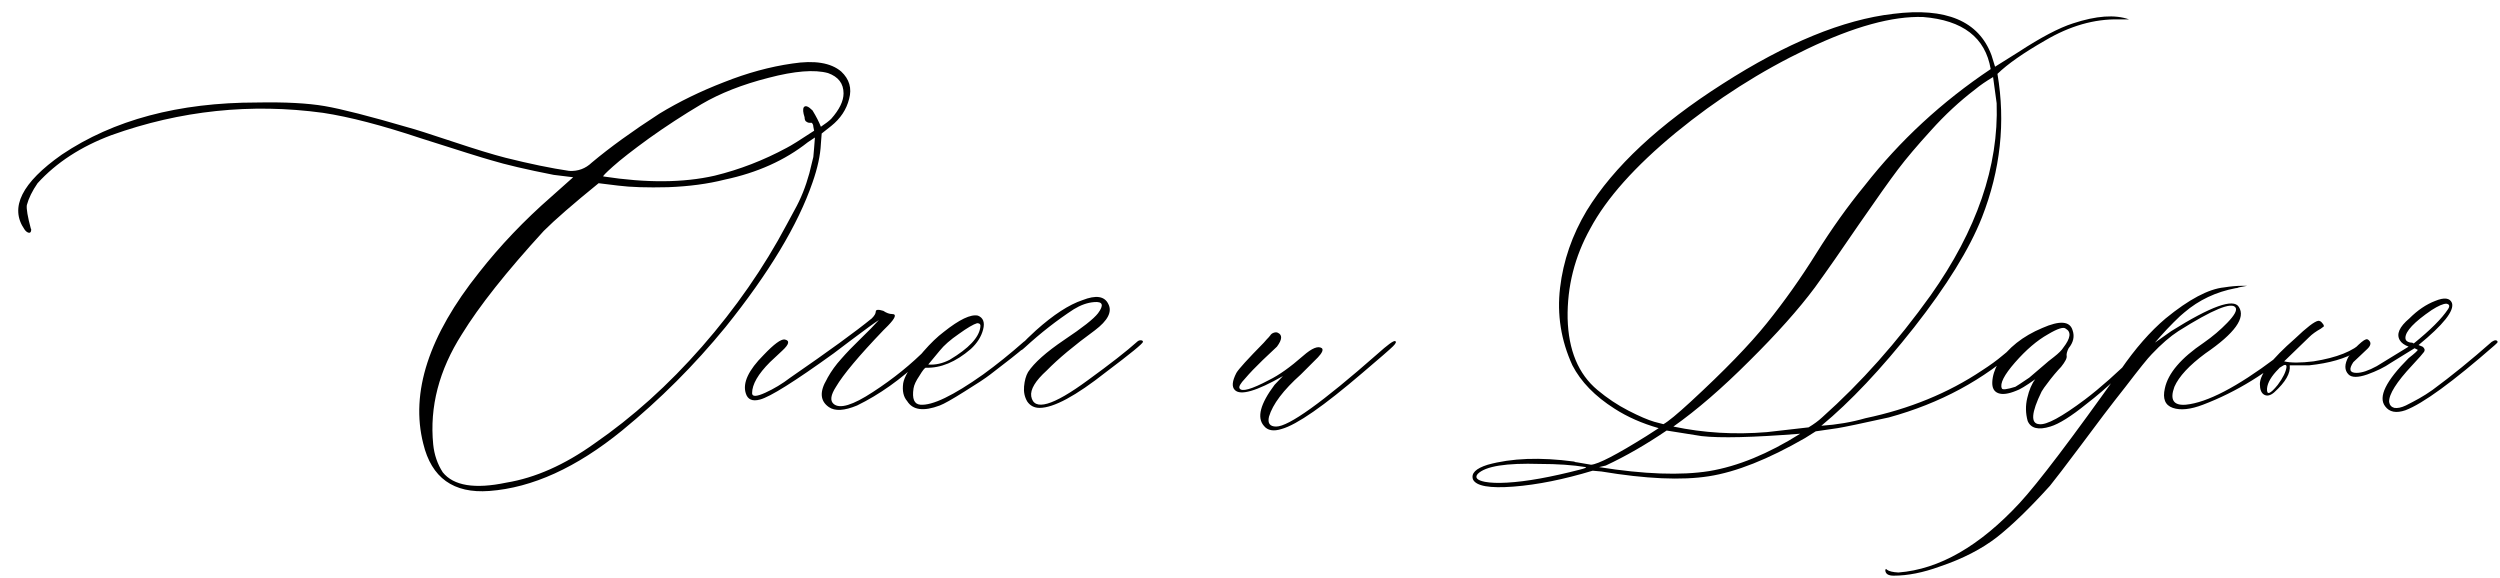 <?xml version="1.0" encoding="UTF-8"?> <svg xmlns="http://www.w3.org/2000/svg" width="614" height="142" viewBox="0 0 614 142" fill="none"> <path d="M120.164 120.584C111.375 121.235 105.971 117.361 103.953 108.963C100.763 96.398 105.32 82.4 117.625 66.971C122.833 60.33 128.758 54.113 135.398 48.318L140.77 43.533L135.984 42.947C129.344 41.645 124.201 40.441 120.555 39.334C118.667 38.813 112.938 37.023 103.367 33.963C93.797 30.773 85.789 28.689 79.344 27.713C61.635 25.304 44.318 27.127 27.391 33.182C19.904 35.981 13.849 39.92 9.227 44.998C7.924 46.886 7.046 48.676 6.59 50.369C6.46 51.281 6.785 53.201 7.566 56.131C7.697 56.261 7.697 56.522 7.566 56.912C7.436 57.172 7.208 57.238 6.883 57.107C6.557 56.977 6.264 56.717 6.004 56.326C2.293 50.988 5.353 44.868 15.184 37.967C27.879 29.438 43.862 25.174 63.133 25.174C70.034 25.044 75.568 25.337 79.734 26.053C83.901 26.769 90.769 28.527 100.34 31.326C101.837 31.717 105.418 32.856 111.082 34.744C116.746 36.632 121.108 37.967 124.168 38.748C130.158 40.245 135.366 41.32 139.793 41.971C141.941 42.101 143.797 41.417 145.359 39.92C149.786 36.209 155.32 32.205 161.961 27.908C166.779 24.979 172.052 22.407 177.781 20.193C183.51 17.915 189.109 16.385 194.578 15.604C200.047 14.757 204.051 15.408 206.59 17.557C208.608 19.445 209.259 21.691 208.543 24.295C207.892 26.899 206.427 29.113 204.148 30.936L201.805 32.791C201.805 33.051 201.772 33.475 201.707 34.06C201.642 34.647 201.609 35.07 201.609 35.33C201.479 38.13 200.796 41.287 199.559 44.803C195.978 55.219 188.849 67.068 178.172 80.35C170.555 89.659 162.091 98.123 152.781 105.74C141.583 114.855 130.711 119.803 120.164 120.584ZM148.191 43.338C158.738 44.965 167.853 44.9 175.535 43.143C181.655 41.645 187.547 39.367 193.211 36.307C194.253 35.786 196.499 34.386 199.949 32.107L199.754 31.131C199.754 30.74 199.624 30.415 199.363 30.154C199.233 30.154 199.038 30.154 198.777 30.154C198.517 30.154 198.322 30.089 198.191 29.959C197.801 29.829 197.605 29.438 197.605 28.787C197.215 27.615 197.15 26.801 197.41 26.346C197.801 25.825 198.517 26.085 199.559 27.127C200.47 28.624 201.154 29.959 201.609 31.131C202.781 30.35 203.628 29.699 204.148 29.178C206.167 26.899 207.176 24.816 207.176 22.928C207.176 20.519 205.906 18.859 203.367 17.947C200.047 17.036 195.164 17.426 188.719 19.119C182.339 20.747 176.87 22.895 172.312 25.564C167.82 28.234 163.523 31.033 159.422 33.963C155.385 36.893 152.423 39.204 150.535 40.897C148.712 42.524 147.931 43.338 148.191 43.338ZM124.363 118.533C131.46 117.361 138.654 114.171 145.945 108.963C155.385 102.452 164.207 94.51 172.41 85.135C180.678 75.695 187.612 65.701 193.211 55.154L195.164 51.541C196.661 48.872 197.866 45.877 198.777 42.557L199.754 38.553L199.949 36.307L200.145 33.768L198.387 34.94C192.788 39.367 185.984 42.426 177.977 44.119C173.875 45.161 169.253 45.779 164.109 45.975C158.966 46.105 154.865 45.975 151.805 45.584L147.02 44.998C140.77 50.076 136.277 53.982 133.543 56.717C124.363 66.743 117.658 75.206 113.426 82.107C107.827 90.897 105.483 99.913 106.395 109.158C106.655 111.697 107.436 113.976 108.738 115.994C111.408 119.314 116.616 120.161 124.363 118.533ZM203.562 99.978C201.414 98.481 201.251 96.203 203.074 93.143L203.27 92.752C204.181 91.124 205.288 89.594 206.59 88.162C207.892 86.665 209.454 85.037 211.277 83.279C213.165 81.456 214.695 79.894 215.867 78.592C214.826 79.243 212.449 80.968 208.738 83.768L204.734 86.795C195.164 93.696 189.142 97.472 186.668 98.123C184.78 98.644 183.608 98.123 183.152 96.561C182.371 94.022 183.836 90.897 187.547 87.186C190.086 84.516 191.811 83.247 192.723 83.377C194.025 83.637 193.829 84.549 192.137 86.111C190.509 87.609 189.5 88.553 189.109 88.943C186.18 91.873 184.715 94.412 184.715 96.561C184.715 97.472 185.789 97.439 187.938 96.463C190.086 95.486 192.137 94.249 194.09 92.752C203.53 86.242 210.203 81.391 214.109 78.201C214.76 77.55 215.086 76.997 215.086 76.541C215.086 76.02 215.704 75.955 216.941 76.346C217.723 76.867 218.439 77.127 219.09 77.127C220.262 77.127 219.936 78.071 218.113 79.959C217.853 80.219 217.462 80.61 216.941 81.131C210.952 87.381 207.078 92.003 205.32 94.998C204.018 97.016 203.823 98.416 204.734 99.197C206.232 100.499 209.454 99.523 214.402 96.268C219.415 93.012 223.842 89.432 227.684 85.525L229.539 83.768C229.93 83.377 230.255 83.377 230.516 83.768C230.646 84.028 230.581 84.288 230.32 84.549L226.316 88.357C221.238 93.175 215.965 96.919 210.496 99.588C207.371 100.89 205.06 101.02 203.562 99.978ZM230.809 99.588C226.837 101.085 224.168 100.727 222.801 98.514C221.889 97.472 221.564 96.007 221.824 94.119C222.085 92.622 223.224 90.636 225.242 88.162L226.805 86.307C228.562 84.288 230.223 82.693 231.785 81.522C235.626 78.462 238.426 77.127 240.184 77.518C241.486 78.038 241.909 79.178 241.453 80.936C240.997 82.693 239.988 84.288 238.426 85.721C234.715 88.911 231.036 90.441 227.391 90.311C227.13 90.311 226.609 90.962 225.828 92.264C224.982 93.501 224.493 94.542 224.363 95.389C223.973 97.928 224.526 99.262 226.023 99.393C228.953 99.653 234.096 97.179 241.453 91.971C244.773 89.562 248.094 86.893 251.414 83.963C252.195 83.312 252.716 83.182 252.977 83.572C252.977 83.833 252.521 84.419 251.609 85.33C250.112 86.632 247.312 88.846 243.211 91.971C242.039 92.882 239.923 94.282 236.863 96.17C233.868 98.058 231.85 99.197 230.809 99.588ZM227.977 89.529C229.734 89.659 231.492 89.269 233.25 88.357C237.938 85.558 240.444 82.889 240.77 80.35C240.9 79.699 240.639 79.373 239.988 79.373C239.077 79.633 237.579 80.512 235.496 82.01C233.413 83.442 231.85 84.809 230.809 86.111L227.977 89.529ZM255.32 100.174C254.018 100.174 253.009 99.653 252.293 98.611C251.642 97.505 251.382 96.268 251.512 94.9C251.642 93.468 251.967 92.296 252.488 91.385C253.986 89.106 256.948 86.469 261.375 83.475C265.867 80.48 268.634 78.299 269.676 76.932C271.173 74.913 270.848 74.002 268.699 74.197C267.072 74.328 265.411 74.913 263.719 75.955C259.617 78.624 255.613 81.749 251.707 85.33C250.926 86.111 250.372 86.307 250.047 85.916C249.786 85.656 251.251 84.061 254.441 81.131C258.738 77.29 262.547 74.816 265.867 73.709C269.188 72.407 271.303 72.732 272.215 74.686C273.191 76.574 272.085 78.722 268.895 81.131C263.816 84.842 259.878 88.13 257.078 90.994C254.279 93.533 253.009 95.649 253.27 97.342C253.921 101.053 258.576 99.718 267.234 93.338C272.703 89.367 276.707 86.242 279.246 83.963C279.507 83.703 279.799 83.572 280.125 83.572C280.516 83.572 280.711 83.703 280.711 83.963C280.711 84.353 277.684 86.828 271.629 91.385C264.207 97.244 258.771 100.174 255.32 100.174ZM314.793 105.35C312.775 106.001 311.31 105.74 310.398 104.568C308.641 102.55 309.52 99.197 313.035 94.51L315.086 92.361C308.576 96.072 304.637 97.212 303.27 95.779C302.488 94.998 302.618 93.598 303.66 91.58C304.181 90.669 306.427 88.195 310.398 84.158C310.529 84.028 310.757 83.768 311.082 83.377C311.473 82.986 311.766 82.661 311.961 82.4C312.156 82.075 312.449 81.847 312.84 81.717C313.23 81.587 313.556 81.587 313.816 81.717C314.988 82.238 314.923 83.377 313.621 85.135C313.1 85.656 311.928 86.762 310.105 88.455C308.348 90.148 306.915 91.645 305.809 92.947C304.637 94.184 304.181 94.998 304.441 95.389C304.962 96.3 307.371 95.617 311.668 93.338C314.077 92.166 316.876 90.18 320.066 87.381C322.215 85.493 323.745 84.874 324.656 85.525C325.047 85.916 324.721 86.665 323.68 87.772L319.48 91.971C315.184 95.812 312.579 99.262 311.668 102.322C311.277 103.95 311.863 104.764 313.426 104.764C316.486 104.764 324.754 98.839 338.23 86.99C340.77 84.712 342.234 83.637 342.625 83.768C343.016 83.898 342.853 84.321 342.137 85.037C341.421 85.753 338.914 87.934 334.617 91.58C325.112 99.718 318.504 104.308 314.793 105.35ZM361.766 117.752C361.245 116.255 362.449 115.05 365.379 114.139C371.238 112.511 378.302 112.251 386.57 113.357C386.831 113.488 387.091 113.553 387.352 113.553L390.77 114.139C392.527 114.008 397.052 111.665 404.344 107.107L407.371 105.154C403.27 103.982 399.656 102.387 396.531 100.369C391.714 97.309 388.263 93.761 386.18 89.725C383.38 83.605 382.371 77.257 383.152 70.682C383.934 64.041 386.115 57.726 389.695 51.736C396.336 40.929 407.469 30.545 423.094 20.584C438.719 10.558 452.684 4.829 464.988 3.396C477.944 1.769 485.984 5.154 489.109 13.553L489.988 16.385L495.75 12.771C501.219 9.191 505.678 6.847 509.129 5.74C514.858 3.852 519.448 3.527 522.898 4.764H520.359C514.37 4.633 508.348 6.359 502.293 9.939C496.954 12.999 493.048 15.734 490.574 18.143C492.592 29.991 491.323 41.743 486.766 53.397C483.706 61.144 478.139 70.161 470.066 80.447C461.993 90.669 454.409 98.709 447.312 104.568C451.154 104.308 454.767 103.689 458.152 102.713C468.96 100.434 478.497 96.528 486.766 90.994C488.784 89.692 490.444 88.488 491.746 87.381C493.048 86.274 493.927 85.591 494.383 85.33L494.969 84.744C495.62 84.614 496.01 84.744 496.141 85.135C487.221 93.273 476.479 99.067 463.914 102.518C457.143 104.015 452.944 104.894 451.316 105.154L445.945 105.936L443.309 107.596C434.259 112.804 426.382 115.929 419.676 116.971C413.035 118.012 404.246 117.622 393.309 115.799L391.16 115.604C384.064 117.752 377.586 119.054 371.727 119.51C365.867 119.965 362.547 119.38 361.766 117.752ZM408.543 104.178C409.715 103.527 411.928 101.704 415.184 98.709C423.452 91.092 429.702 84.647 433.934 79.373C438.23 74.034 442.267 68.338 446.043 62.283C449.819 56.228 453.79 50.662 457.957 45.584C466.616 34.516 476.935 24.979 488.914 16.971C487.612 9.223 482.078 4.959 472.312 4.178C464.826 3.917 455.353 6.521 443.895 11.99C432.436 17.459 421.661 24.328 411.57 32.596C401.544 40.864 394.546 48.709 390.574 56.131C386.733 63.032 384.878 70.389 385.008 78.201C385.203 86.014 387.645 91.873 392.332 95.779C394.741 97.797 397.28 99.49 399.949 100.857C402.618 102.225 404.734 103.136 406.297 103.592L408.543 104.178ZM433.934 106.131L444.188 104.959C445.49 104.178 446.596 103.364 447.508 102.518C457.078 93.989 465.965 83.995 474.168 72.537C485.496 56.522 490.9 40.799 490.379 25.369L489.5 18.924C487.742 19.965 486.277 20.975 485.105 21.951C481.264 24.881 477.651 28.234 474.266 32.01C470.88 35.721 468.178 38.911 466.16 41.58C464.142 44.249 460.952 48.742 456.59 55.057C452.293 61.372 448.68 66.547 445.75 70.584C441.779 75.922 436.408 81.945 429.637 88.65C422.931 95.356 416.714 100.727 410.984 104.764C418.406 106.326 426.056 106.782 433.934 106.131ZM442.137 106.521C430.548 107.433 422.475 107.628 417.918 107.107L409.324 105.74C404.246 109.191 399.266 112.055 394.383 114.334L392.723 114.725C403.79 116.482 412.807 116.808 419.773 115.701C426.805 114.529 434.259 111.469 442.137 106.521ZM370.164 118.533C374.852 118.273 380.841 117.199 388.133 115.311C389.174 115.05 389.63 114.855 389.5 114.725C386.31 114.204 382.534 113.943 378.172 113.943C369.904 113.683 364.826 114.497 362.938 116.385C362.156 117.296 362.742 117.947 364.695 118.338C366.062 118.598 367.885 118.663 370.164 118.533ZM503.562 104.764C500.633 105.675 498.777 105.219 497.996 103.396C497.475 101.508 497.443 99.62 497.898 97.732C498.354 95.779 499.005 94.249 499.852 93.143C497.573 94.77 496.01 95.714 495.164 95.975C493.276 96.756 491.811 96.951 490.77 96.561C489.728 96.17 489.24 95.258 489.305 93.826C489.37 92.329 489.858 90.766 490.77 89.139C493.178 85.428 496.792 82.563 501.609 80.545C505.906 78.657 508.38 78.852 509.031 81.131C509.552 82.628 509.227 84.093 508.055 85.525C507.664 86.307 507.501 86.925 507.566 87.381C507.697 87.902 507.241 88.813 506.199 90.115C505.809 90.506 505.255 91.124 504.539 91.971C503.888 92.752 503.302 93.501 502.781 94.217C502.26 94.868 501.805 95.519 501.414 96.17C498.875 101.378 498.68 104.048 500.828 104.178C502.586 104.438 506.329 102.42 512.059 98.123C515.77 95.324 520.099 91.482 525.047 86.6L527.586 83.963C528.497 83.312 528.986 83.312 529.051 83.963C529.051 84.093 528.628 84.549 527.781 85.33L520.164 92.557C517.495 95.096 514.923 97.309 512.449 99.197C508.673 102.257 505.711 104.113 503.562 104.764ZM491.648 95.389C491.779 95.779 492.885 95.649 494.969 94.998C495.229 94.868 496.368 94.119 498.387 92.752C498.517 92.622 499.852 91.482 502.391 89.334C502.651 89.074 503.335 88.52 504.441 87.674C505.613 86.762 506.395 85.981 506.785 85.33C508.543 83.051 508.738 81.522 507.371 80.74C506.85 80.219 505.385 80.675 502.977 82.107C500.307 83.605 497.605 85.916 494.871 89.041C492.202 92.101 491.128 94.217 491.648 95.389ZM465.086 141.385C463.784 141.385 463.1 140.962 463.035 140.115V139.92L463.23 139.725L463.426 139.92C463.947 140.311 464.891 140.538 466.258 140.604C476.284 139.822 486.212 134.126 496.043 123.514C500.6 118.566 508.868 107.661 520.848 90.799C524.428 85.591 528.107 81.391 531.883 78.201C537.612 73.514 542.397 70.975 546.238 70.584C547.866 70.324 549.331 70.193 550.633 70.193C551.544 70.193 551.967 70.193 551.902 70.193C551.837 70.193 551.154 70.324 549.852 70.584C549.591 70.714 549.331 70.779 549.07 70.779C544.253 71.691 540.053 73.676 536.473 76.736C535.952 77.127 535.073 77.941 533.836 79.178C532.664 80.35 531.59 81.489 530.613 82.596L529.246 84.158L533.25 81.326C543.016 75.206 548.549 73.221 549.852 75.369C551.609 78.038 548.875 81.847 541.648 86.795C537.677 89.725 535.138 92.459 534.031 94.998C532.859 98.188 533.803 99.653 536.863 99.393C542.072 98.872 549.396 95.063 558.836 87.967C560.008 87.055 561.212 86.111 562.449 85.135C562.71 85.005 563.068 84.712 563.523 84.256C563.979 83.8 564.37 83.507 564.695 83.377C565.086 82.986 565.281 83.117 565.281 83.768C565.281 84.028 564.923 84.484 564.207 85.135C556.98 91.515 549.266 96.268 541.062 99.393C538.003 100.564 535.529 100.825 533.641 100.174C531.753 99.523 531.102 97.928 531.688 95.389C532.469 91.678 535.659 87.934 541.258 84.158C543.406 82.661 545.327 81.033 547.02 79.275C548.777 77.453 549.461 76.216 549.07 75.564C548.159 74.067 543.471 75.988 535.008 81.326C532.99 82.628 530.809 84.516 528.465 86.99C527.553 87.902 525.405 90.571 522.02 94.998C518.569 99.36 514.923 104.145 511.082 109.354C507.176 114.562 504.637 117.882 503.465 119.314C498.517 124.783 494.188 128.982 490.477 131.912C486.701 134.842 482.013 137.251 476.414 139.139C472.312 140.636 468.536 141.385 465.086 141.385ZM558.543 96.365C557.632 97.147 556.818 97.342 556.102 96.951C555.385 96.561 555.027 95.682 555.027 94.314C555.027 91.906 557.892 88.195 563.621 83.182C566.551 80.382 568.471 78.917 569.383 78.787C569.773 78.787 570.099 78.982 570.359 79.373C570.62 79.633 570.75 79.894 570.75 80.154L569.969 80.74C568.797 81.391 567.853 82.075 567.137 82.791L560.984 88.748C562.612 89.139 565.021 89.139 568.211 88.748C573.94 87.837 577.944 86.242 580.223 83.963C580.483 83.703 580.776 83.572 581.102 83.572C581.427 83.572 581.59 83.703 581.59 83.963C581.59 84.614 580.711 85.395 578.953 86.307C576.023 88.064 572.085 89.204 567.137 89.725H562.352C562.612 91.613 561.342 93.826 558.543 96.365ZM561.57 90.115C561.57 89.464 561.115 89.464 560.203 90.115C559.943 90.245 559.747 90.408 559.617 90.603C557.859 92.361 556.915 93.956 556.785 95.389C556.655 97.147 557.534 96.853 559.422 94.51C560.724 92.752 561.44 91.287 561.57 90.115ZM590.77 100.76C588.491 101.541 586.831 101.215 585.789 99.783C584.031 97.505 585.952 93.566 591.551 87.967C593.048 86.795 593.797 86.111 593.797 85.916L593.016 85.525L587.156 89.139C585.659 90.18 583.738 91.124 581.395 91.971C579.116 92.752 577.586 92.752 576.805 91.971C575.763 90.929 575.763 89.464 576.805 87.576C577.326 87.055 577.846 86.372 578.367 85.525C579.669 84.223 580.548 83.507 581.004 83.377C581.264 83.247 581.525 83.312 581.785 83.572C582.046 83.833 582.176 84.093 582.176 84.353C582.176 84.744 581.948 85.167 581.492 85.623C581.036 86.079 580.418 86.665 579.637 87.381C578.921 88.032 578.367 88.553 577.977 88.943C576.805 90.701 577.065 91.58 578.758 91.58C580.06 91.58 581.72 91.027 583.738 89.92L591.551 85.135C590.509 84.744 589.793 84.223 589.402 83.572C588.491 82.075 589.272 80.284 591.746 78.201C593.764 76.183 595.88 74.751 598.094 73.904C600.307 72.993 601.674 73.156 602.195 74.393C602.846 76.281 600.112 79.731 593.992 84.744L594.969 85.135C595.49 85.525 595.62 85.949 595.359 86.404C595.099 86.795 594.122 87.902 592.43 89.725C588.589 93.826 586.701 96.821 586.766 98.709C586.896 99.49 587.319 99.978 588.035 100.174C588.816 100.304 589.76 100.109 590.867 99.588C592.039 99.002 593.146 98.416 594.188 97.83C595.229 97.244 596.303 96.561 597.41 95.779C602.098 92.329 606.948 88.39 611.961 83.963C612.742 83.442 613.23 83.442 613.426 83.963C613.426 84.093 613.198 84.353 612.742 84.744C602.391 93.794 595.066 99.132 590.77 100.76ZM592.82 84.353C596.922 81.033 599.721 78.234 601.219 75.955C601.74 75.174 601.609 74.718 600.828 74.588C600.047 74.588 598.842 75.109 597.215 76.15C592.918 79.08 590.77 81.359 590.77 82.986C590.77 83.377 590.932 83.67 591.258 83.865C591.583 84.061 591.974 84.158 592.43 84.158L592.82 84.353Z" fill="black"></path> </svg> 
